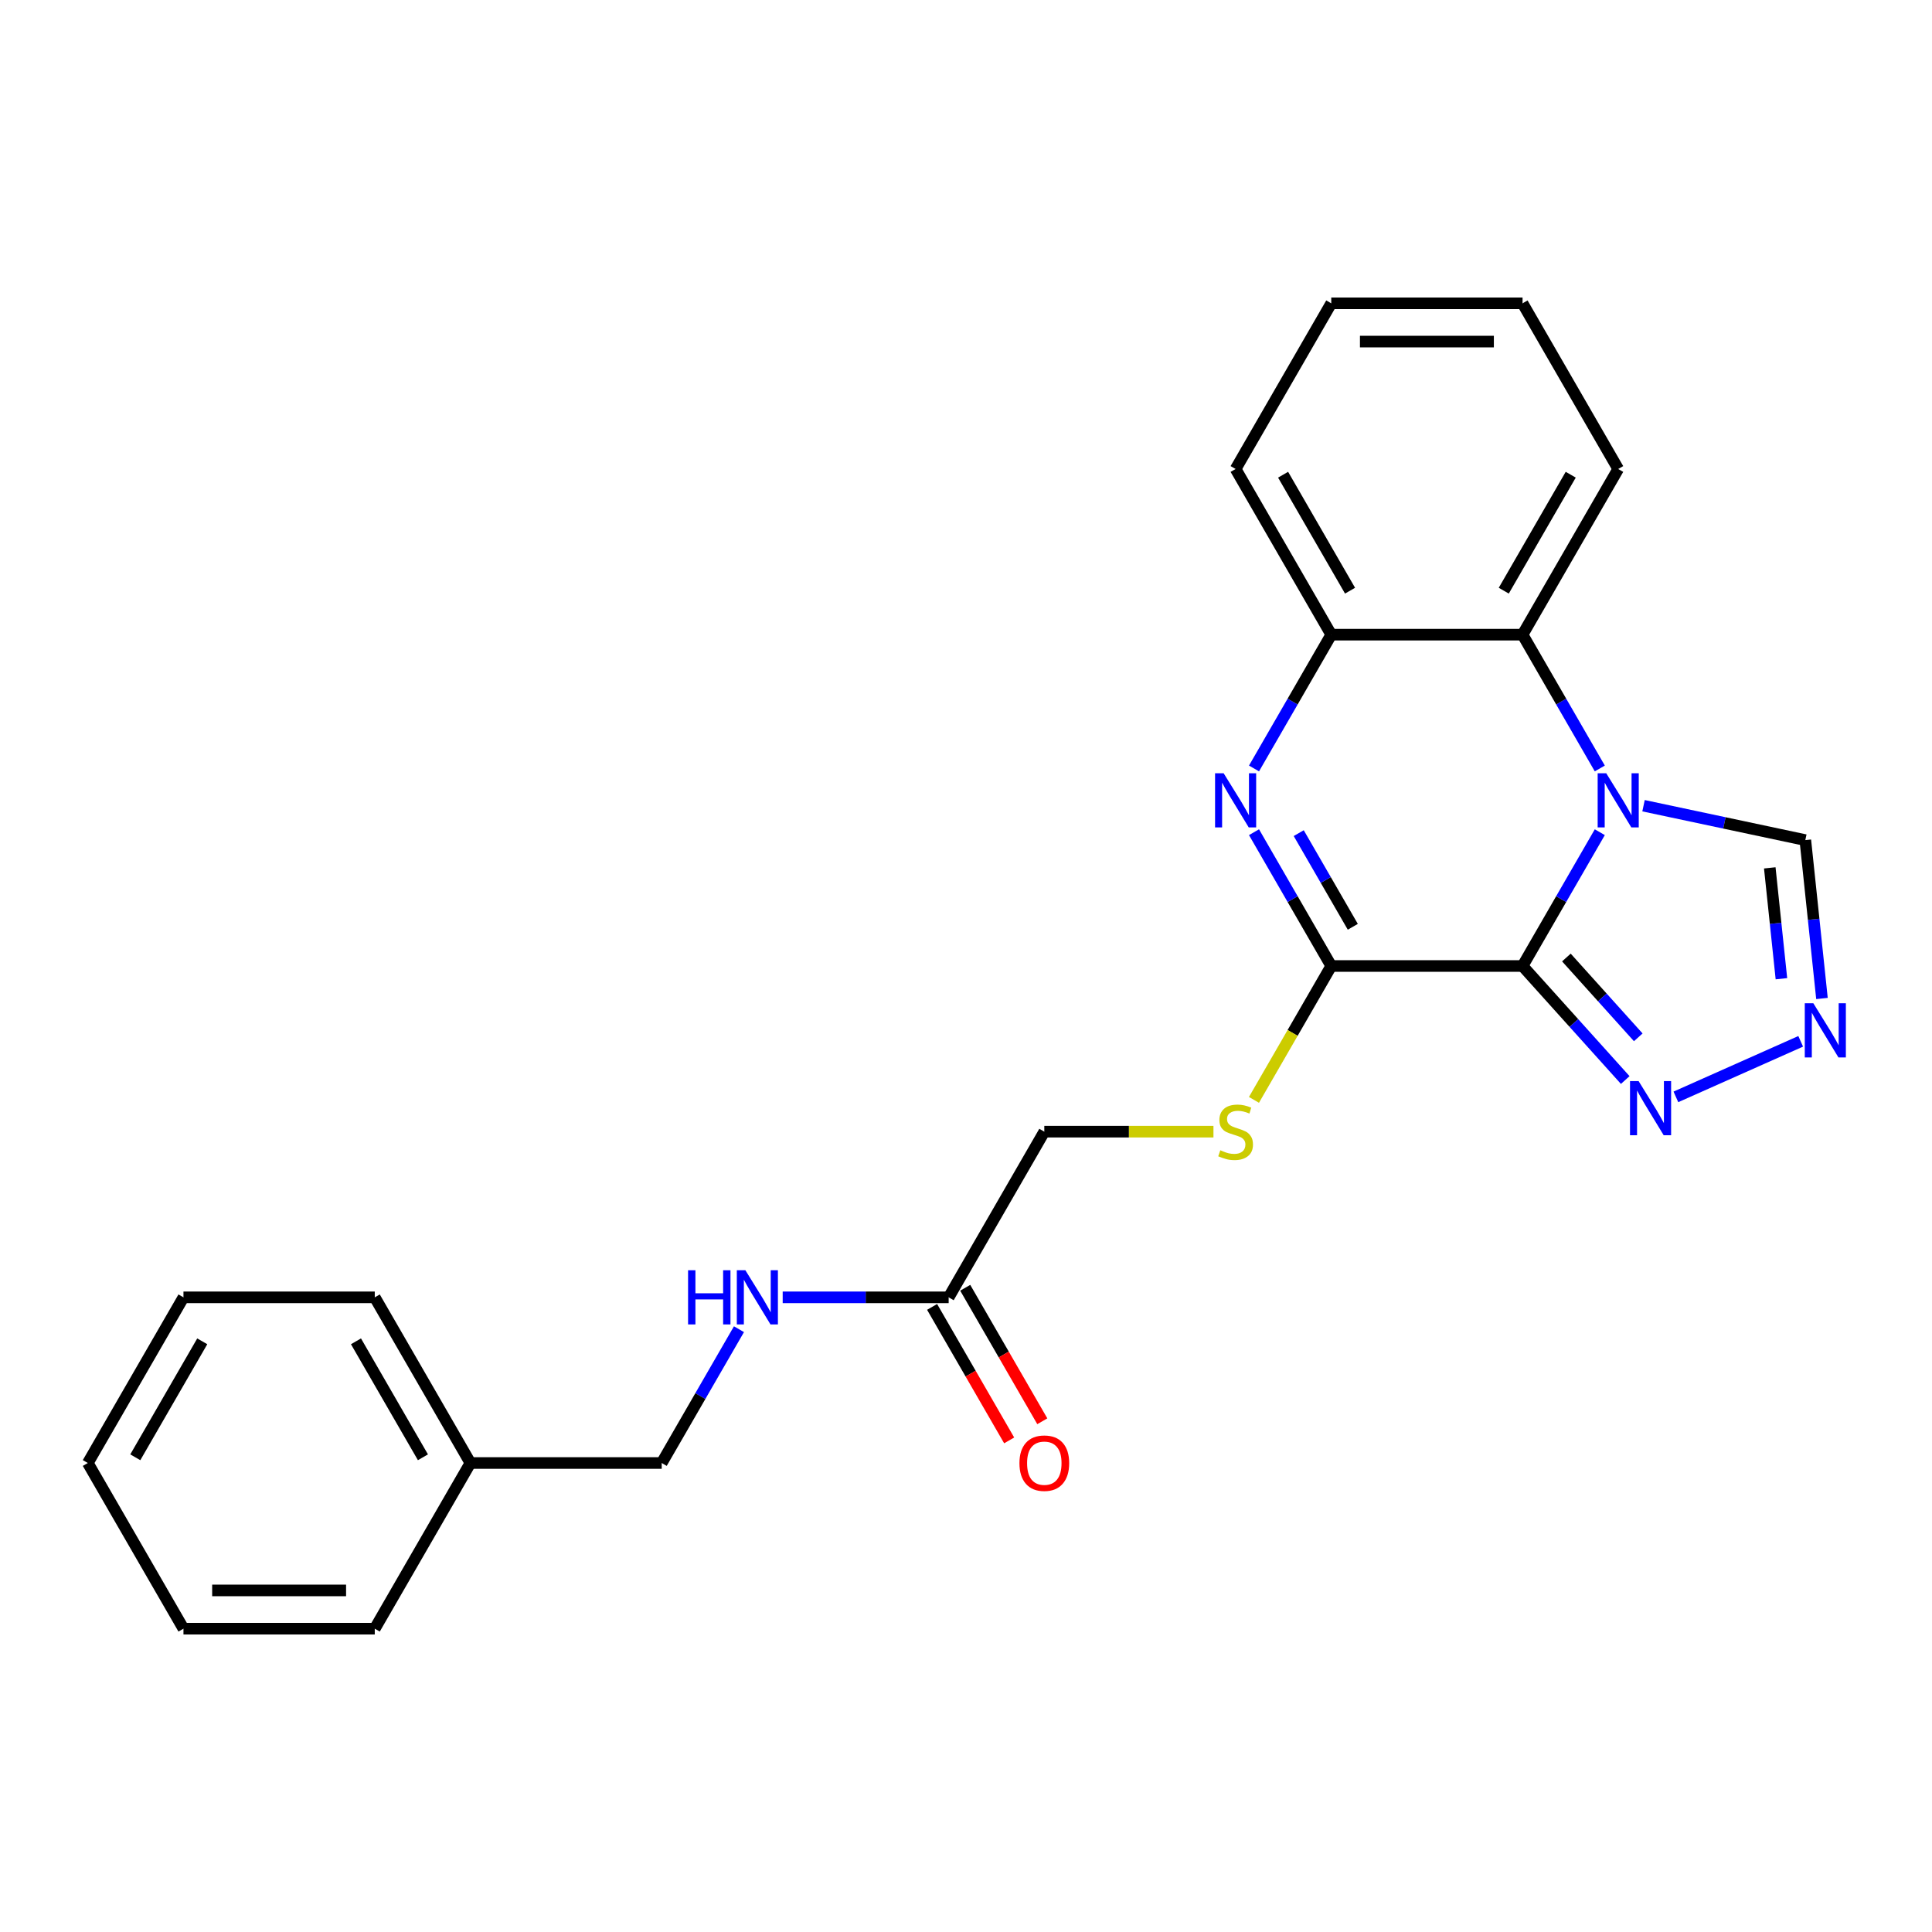 <?xml version='1.0' encoding='iso-8859-1'?>
<svg version='1.1' baseProfile='full'
              xmlns='http://www.w3.org/2000/svg'
                      xmlns:rdkit='http://www.rdkit.org/xml'
                      xmlns:xlink='http://www.w3.org/1999/xlink'
                  xml:space='preserve'
width='1000px' height='1000px' viewBox='0 0 1000 1000'>
<!-- END OF HEADER -->
<rect style='opacity:1.0;fill:#FFFFFF;stroke:none' width='1000' height='1000' x='0' y='0'> </rect>
<path class='bond-0' d='M 788.073,500 L 808.065,465.373' style='fill:none;fill-rule:evenodd;stroke:#000000;stroke-width:6px;stroke-linecap:butt;stroke-linejoin:miter;stroke-opacity:1' />
<path class='bond-0' d='M 808.065,465.373 L 828.057,430.746' style='fill:none;fill-rule:evenodd;stroke:#0000FF;stroke-width:6px;stroke-linecap:butt;stroke-linejoin:miter;stroke-opacity:1' />
<path class='bond-1' d='M 788.073,500 L 689.057,500' style='fill:none;fill-rule:evenodd;stroke:#000000;stroke-width:6px;stroke-linecap:butt;stroke-linejoin:miter;stroke-opacity:1' />
<path class='bond-3' d='M 788.073,500 L 814.645,529.512' style='fill:none;fill-rule:evenodd;stroke:#000000;stroke-width:6px;stroke-linecap:butt;stroke-linejoin:miter;stroke-opacity:1' />
<path class='bond-3' d='M 814.645,529.512 L 841.218,559.023' style='fill:none;fill-rule:evenodd;stroke:#0000FF;stroke-width:6px;stroke-linecap:butt;stroke-linejoin:miter;stroke-opacity:1' />
<path class='bond-3' d='M 810.761,495.603 L 829.362,516.261' style='fill:none;fill-rule:evenodd;stroke:#000000;stroke-width:6px;stroke-linecap:butt;stroke-linejoin:miter;stroke-opacity:1' />
<path class='bond-3' d='M 829.362,516.261 L 847.963,536.919' style='fill:none;fill-rule:evenodd;stroke:#0000FF;stroke-width:6px;stroke-linecap:butt;stroke-linejoin:miter;stroke-opacity:1' />
<path class='bond-4' d='M 828.057,397.754 L 808.065,363.127' style='fill:none;fill-rule:evenodd;stroke:#0000FF;stroke-width:6px;stroke-linecap:butt;stroke-linejoin:miter;stroke-opacity:1' />
<path class='bond-4' d='M 808.065,363.127 L 788.073,328.5' style='fill:none;fill-rule:evenodd;stroke:#000000;stroke-width:6px;stroke-linecap:butt;stroke-linejoin:miter;stroke-opacity:1' />
<path class='bond-7' d='M 850.691,417.036 L 892.562,425.936' style='fill:none;fill-rule:evenodd;stroke:#0000FF;stroke-width:6px;stroke-linecap:butt;stroke-linejoin:miter;stroke-opacity:1' />
<path class='bond-7' d='M 892.562,425.936 L 934.433,434.836' style='fill:none;fill-rule:evenodd;stroke:#000000;stroke-width:6px;stroke-linecap:butt;stroke-linejoin:miter;stroke-opacity:1' />
<path class='bond-2' d='M 689.057,500 L 669.065,465.373' style='fill:none;fill-rule:evenodd;stroke:#000000;stroke-width:6px;stroke-linecap:butt;stroke-linejoin:miter;stroke-opacity:1' />
<path class='bond-2' d='M 669.065,465.373 L 649.073,430.746' style='fill:none;fill-rule:evenodd;stroke:#0000FF;stroke-width:6px;stroke-linecap:butt;stroke-linejoin:miter;stroke-opacity:1' />
<path class='bond-2' d='M 700.21,479.71 L 686.215,455.471' style='fill:none;fill-rule:evenodd;stroke:#000000;stroke-width:6px;stroke-linecap:butt;stroke-linejoin:miter;stroke-opacity:1' />
<path class='bond-2' d='M 686.215,455.471 L 672.221,431.232' style='fill:none;fill-rule:evenodd;stroke:#0000FF;stroke-width:6px;stroke-linecap:butt;stroke-linejoin:miter;stroke-opacity:1' />
<path class='bond-8' d='M 689.057,500 L 669.054,534.647' style='fill:none;fill-rule:evenodd;stroke:#000000;stroke-width:6px;stroke-linecap:butt;stroke-linejoin:miter;stroke-opacity:1' />
<path class='bond-8' d='M 669.054,534.647 L 649.05,569.294' style='fill:none;fill-rule:evenodd;stroke:#CCCC00;stroke-width:6px;stroke-linecap:butt;stroke-linejoin:miter;stroke-opacity:1' />
<path class='bond-6' d='M 649.073,397.754 L 669.065,363.127' style='fill:none;fill-rule:evenodd;stroke:#0000FF;stroke-width:6px;stroke-linecap:butt;stroke-linejoin:miter;stroke-opacity:1' />
<path class='bond-6' d='M 669.065,363.127 L 689.057,328.5' style='fill:none;fill-rule:evenodd;stroke:#000000;stroke-width:6px;stroke-linecap:butt;stroke-linejoin:miter;stroke-opacity:1' />
<path class='bond-5' d='M 867.437,567.746 L 932.032,538.987' style='fill:none;fill-rule:evenodd;stroke:#0000FF;stroke-width:6px;stroke-linecap:butt;stroke-linejoin:miter;stroke-opacity:1' />
<path class='bond-15' d='M 788.073,328.5 L 837.581,242.749' style='fill:none;fill-rule:evenodd;stroke:#000000;stroke-width:6px;stroke-linecap:butt;stroke-linejoin:miter;stroke-opacity:1' />
<path class='bond-15' d='M 778.349,305.736 L 813.005,245.71' style='fill:none;fill-rule:evenodd;stroke:#000000;stroke-width:6px;stroke-linecap:butt;stroke-linejoin:miter;stroke-opacity:1' />
<path class='bond-25' d='M 788.073,328.5 L 689.057,328.5' style='fill:none;fill-rule:evenodd;stroke:#000000;stroke-width:6px;stroke-linecap:butt;stroke-linejoin:miter;stroke-opacity:1' />
<path class='bond-24' d='M 943.049,516.814 L 938.741,475.825' style='fill:none;fill-rule:evenodd;stroke:#0000FF;stroke-width:6px;stroke-linecap:butt;stroke-linejoin:miter;stroke-opacity:1' />
<path class='bond-24' d='M 938.741,475.825 L 934.433,434.836' style='fill:none;fill-rule:evenodd;stroke:#000000;stroke-width:6px;stroke-linecap:butt;stroke-linejoin:miter;stroke-opacity:1' />
<path class='bond-24' d='M 922.062,506.587 L 919.046,477.895' style='fill:none;fill-rule:evenodd;stroke:#0000FF;stroke-width:6px;stroke-linecap:butt;stroke-linejoin:miter;stroke-opacity:1' />
<path class='bond-24' d='M 919.046,477.895 L 916.031,449.203' style='fill:none;fill-rule:evenodd;stroke:#000000;stroke-width:6px;stroke-linecap:butt;stroke-linejoin:miter;stroke-opacity:1' />
<path class='bond-16' d='M 689.057,328.5 L 639.549,242.749' style='fill:none;fill-rule:evenodd;stroke:#000000;stroke-width:6px;stroke-linecap:butt;stroke-linejoin:miter;stroke-opacity:1' />
<path class='bond-16' d='M 698.781,305.736 L 664.126,245.71' style='fill:none;fill-rule:evenodd;stroke:#000000;stroke-width:6px;stroke-linecap:butt;stroke-linejoin:miter;stroke-opacity:1' />
<path class='bond-12' d='M 628.083,585.75 L 584.308,585.75' style='fill:none;fill-rule:evenodd;stroke:#CCCC00;stroke-width:6px;stroke-linecap:butt;stroke-linejoin:miter;stroke-opacity:1' />
<path class='bond-12' d='M 584.308,585.75 L 540.534,585.75' style='fill:none;fill-rule:evenodd;stroke:#000000;stroke-width:6px;stroke-linecap:butt;stroke-linejoin:miter;stroke-opacity:1' />
<path class='bond-9' d='M 491.026,671.5 L 540.534,585.75' style='fill:none;fill-rule:evenodd;stroke:#000000;stroke-width:6px;stroke-linecap:butt;stroke-linejoin:miter;stroke-opacity:1' />
<path class='bond-10' d='M 491.026,671.5 L 448.073,671.5' style='fill:none;fill-rule:evenodd;stroke:#000000;stroke-width:6px;stroke-linecap:butt;stroke-linejoin:miter;stroke-opacity:1' />
<path class='bond-10' d='M 448.073,671.5 L 405.12,671.5' style='fill:none;fill-rule:evenodd;stroke:#0000FF;stroke-width:6px;stroke-linecap:butt;stroke-linejoin:miter;stroke-opacity:1' />
<path class='bond-11' d='M 482.451,676.451 L 502.397,710.999' style='fill:none;fill-rule:evenodd;stroke:#000000;stroke-width:6px;stroke-linecap:butt;stroke-linejoin:miter;stroke-opacity:1' />
<path class='bond-11' d='M 502.397,710.999 L 522.343,745.547' style='fill:none;fill-rule:evenodd;stroke:#FF0000;stroke-width:6px;stroke-linecap:butt;stroke-linejoin:miter;stroke-opacity:1' />
<path class='bond-11' d='M 499.601,666.55 L 519.547,701.097' style='fill:none;fill-rule:evenodd;stroke:#000000;stroke-width:6px;stroke-linecap:butt;stroke-linejoin:miter;stroke-opacity:1' />
<path class='bond-11' d='M 519.547,701.097 L 539.493,735.645' style='fill:none;fill-rule:evenodd;stroke:#FF0000;stroke-width:6px;stroke-linecap:butt;stroke-linejoin:miter;stroke-opacity:1' />
<path class='bond-13' d='M 382.486,687.996 L 362.494,722.623' style='fill:none;fill-rule:evenodd;stroke:#0000FF;stroke-width:6px;stroke-linecap:butt;stroke-linejoin:miter;stroke-opacity:1' />
<path class='bond-13' d='M 362.494,722.623 L 342.502,757.251' style='fill:none;fill-rule:evenodd;stroke:#000000;stroke-width:6px;stroke-linecap:butt;stroke-linejoin:miter;stroke-opacity:1' />
<path class='bond-14' d='M 342.502,757.251 L 243.486,757.251' style='fill:none;fill-rule:evenodd;stroke:#000000;stroke-width:6px;stroke-linecap:butt;stroke-linejoin:miter;stroke-opacity:1' />
<path class='bond-17' d='M 243.486,757.251 L 193.978,671.5' style='fill:none;fill-rule:evenodd;stroke:#000000;stroke-width:6px;stroke-linecap:butt;stroke-linejoin:miter;stroke-opacity:1' />
<path class='bond-17' d='M 218.91,754.29 L 184.254,694.264' style='fill:none;fill-rule:evenodd;stroke:#000000;stroke-width:6px;stroke-linecap:butt;stroke-linejoin:miter;stroke-opacity:1' />
<path class='bond-18' d='M 243.486,757.251 L 193.978,843.001' style='fill:none;fill-rule:evenodd;stroke:#000000;stroke-width:6px;stroke-linecap:butt;stroke-linejoin:miter;stroke-opacity:1' />
<path class='bond-19' d='M 837.581,242.749 L 788.073,156.999' style='fill:none;fill-rule:evenodd;stroke:#000000;stroke-width:6px;stroke-linecap:butt;stroke-linejoin:miter;stroke-opacity:1' />
<path class='bond-20' d='M 639.549,242.749 L 689.057,156.999' style='fill:none;fill-rule:evenodd;stroke:#000000;stroke-width:6px;stroke-linecap:butt;stroke-linejoin:miter;stroke-opacity:1' />
<path class='bond-22' d='M 193.978,671.5 L 94.962,671.5' style='fill:none;fill-rule:evenodd;stroke:#000000;stroke-width:6px;stroke-linecap:butt;stroke-linejoin:miter;stroke-opacity:1' />
<path class='bond-21' d='M 193.978,843.001 L 94.962,843.001' style='fill:none;fill-rule:evenodd;stroke:#000000;stroke-width:6px;stroke-linecap:butt;stroke-linejoin:miter;stroke-opacity:1' />
<path class='bond-21' d='M 179.126,823.198 L 109.815,823.198' style='fill:none;fill-rule:evenodd;stroke:#000000;stroke-width:6px;stroke-linecap:butt;stroke-linejoin:miter;stroke-opacity:1' />
<path class='bond-26' d='M 788.073,156.999 L 689.057,156.999' style='fill:none;fill-rule:evenodd;stroke:#000000;stroke-width:6px;stroke-linecap:butt;stroke-linejoin:miter;stroke-opacity:1' />
<path class='bond-26' d='M 773.221,176.802 L 703.91,176.802' style='fill:none;fill-rule:evenodd;stroke:#000000;stroke-width:6px;stroke-linecap:butt;stroke-linejoin:miter;stroke-opacity:1' />
<path class='bond-23' d='M 94.962,843.001 L 45.455,757.251' style='fill:none;fill-rule:evenodd;stroke:#000000;stroke-width:6px;stroke-linecap:butt;stroke-linejoin:miter;stroke-opacity:1' />
<path class='bond-27' d='M 94.962,671.5 L 45.455,757.251' style='fill:none;fill-rule:evenodd;stroke:#000000;stroke-width:6px;stroke-linecap:butt;stroke-linejoin:miter;stroke-opacity:1' />
<path class='bond-27' d='M 104.686,694.264 L 70.031,754.29' style='fill:none;fill-rule:evenodd;stroke:#000000;stroke-width:6px;stroke-linecap:butt;stroke-linejoin:miter;stroke-opacity:1' />
<path  class='atom-1' d='M 831.383 400.229
L 840.571 415.082
Q 841.482 416.547, 842.948 419.201
Q 844.413 421.854, 844.492 422.013
L 844.492 400.229
L 848.215 400.229
L 848.215 428.27
L 844.373 428.27
L 834.511 412.032
Q 833.363 410.131, 832.135 407.952
Q 830.947 405.774, 830.59 405.101
L 830.59 428.27
L 826.947 428.27
L 826.947 400.229
L 831.383 400.229
' fill='#0000FF'/>
<path  class='atom-3' d='M 633.351 400.229
L 642.54 415.082
Q 643.451 416.547, 644.916 419.201
Q 646.381 421.854, 646.461 422.013
L 646.461 400.229
L 650.184 400.229
L 650.184 428.27
L 646.342 428.27
L 636.48 412.032
Q 635.331 410.131, 634.103 407.952
Q 632.915 405.774, 632.559 405.101
L 632.559 428.27
L 628.915 428.27
L 628.915 400.229
L 633.351 400.229
' fill='#0000FF'/>
<path  class='atom-4' d='M 848.129 559.562
L 857.318 574.415
Q 858.229 575.88, 859.694 578.534
Q 861.16 581.187, 861.239 581.346
L 861.239 559.562
L 864.962 559.562
L 864.962 587.604
L 861.12 587.604
L 851.258 571.365
Q 850.109 569.464, 848.882 567.286
Q 847.693 565.107, 847.337 564.434
L 847.337 587.604
L 843.693 587.604
L 843.693 559.562
L 848.129 559.562
' fill='#0000FF'/>
<path  class='atom-6' d='M 938.585 519.289
L 947.773 534.141
Q 948.684 535.607, 950.15 538.261
Q 951.615 540.914, 951.694 541.073
L 951.694 519.289
L 955.417 519.289
L 955.417 547.33
L 951.575 547.33
L 941.713 531.092
Q 940.565 529.191, 939.337 527.012
Q 938.149 524.834, 937.792 524.161
L 937.792 547.33
L 934.149 547.33
L 934.149 519.289
L 938.585 519.289
' fill='#0000FF'/>
<path  class='atom-9' d='M 631.628 595.375
Q 631.945 595.493, 633.252 596.048
Q 634.559 596.602, 635.985 596.959
Q 637.45 597.276, 638.876 597.276
Q 641.53 597.276, 643.074 596.008
Q 644.619 594.701, 644.619 592.444
Q 644.619 590.899, 643.827 589.948
Q 643.074 588.998, 641.886 588.483
Q 640.698 587.968, 638.718 587.374
Q 636.222 586.622, 634.717 585.909
Q 633.252 585.196, 632.183 583.691
Q 631.153 582.186, 631.153 579.651
Q 631.153 576.126, 633.529 573.948
Q 635.945 571.769, 640.698 571.769
Q 643.946 571.769, 647.629 573.314
L 646.718 576.363
Q 643.352 574.977, 640.817 574.977
Q 638.084 574.977, 636.579 576.126
Q 635.074 577.235, 635.113 579.176
Q 635.113 580.681, 635.866 581.592
Q 636.658 582.502, 637.767 583.017
Q 638.916 583.532, 640.817 584.126
Q 643.352 584.918, 644.857 585.711
Q 646.362 586.503, 647.431 588.127
Q 648.54 589.711, 648.54 592.444
Q 648.54 596.325, 645.926 598.424
Q 643.352 600.484, 639.034 600.484
Q 636.539 600.484, 634.638 599.929
Q 632.777 599.414, 630.559 598.503
L 631.628 595.375
' fill='#CCCC00'/>
<path  class='atom-11' d='M 356.146 657.48
L 359.949 657.48
L 359.949 669.401
L 374.286 669.401
L 374.286 657.48
L 378.088 657.48
L 378.088 685.521
L 374.286 685.521
L 374.286 672.57
L 359.949 672.57
L 359.949 685.521
L 356.146 685.521
L 356.146 657.48
' fill='#0000FF'/>
<path  class='atom-11' d='M 385.811 657.48
L 395 672.332
Q 395.911 673.798, 397.376 676.451
Q 398.842 679.105, 398.921 679.263
L 398.921 657.48
L 402.644 657.48
L 402.644 685.521
L 398.802 685.521
L 388.94 669.282
Q 387.792 667.381, 386.564 665.203
Q 385.376 663.025, 385.019 662.351
L 385.019 685.521
L 381.376 685.521
L 381.376 657.48
L 385.811 657.48
' fill='#0000FF'/>
<path  class='atom-12' d='M 527.661 757.33
Q 527.661 750.597, 530.988 746.834
Q 534.315 743.072, 540.534 743.072
Q 546.752 743.072, 550.079 746.834
Q 553.406 750.597, 553.406 757.33
Q 553.406 764.142, 550.039 768.023
Q 546.672 771.865, 540.534 771.865
Q 534.355 771.865, 530.988 768.023
Q 527.661 764.182, 527.661 757.33
M 540.534 768.697
Q 544.811 768.697, 547.108 765.845
Q 549.445 762.954, 549.445 757.33
Q 549.445 751.825, 547.108 749.052
Q 544.811 746.24, 540.534 746.24
Q 536.256 746.24, 533.919 749.012
Q 531.622 751.785, 531.622 757.33
Q 531.622 762.993, 533.919 765.845
Q 536.256 768.697, 540.534 768.697
' fill='#FF0000'/>
</svg>
